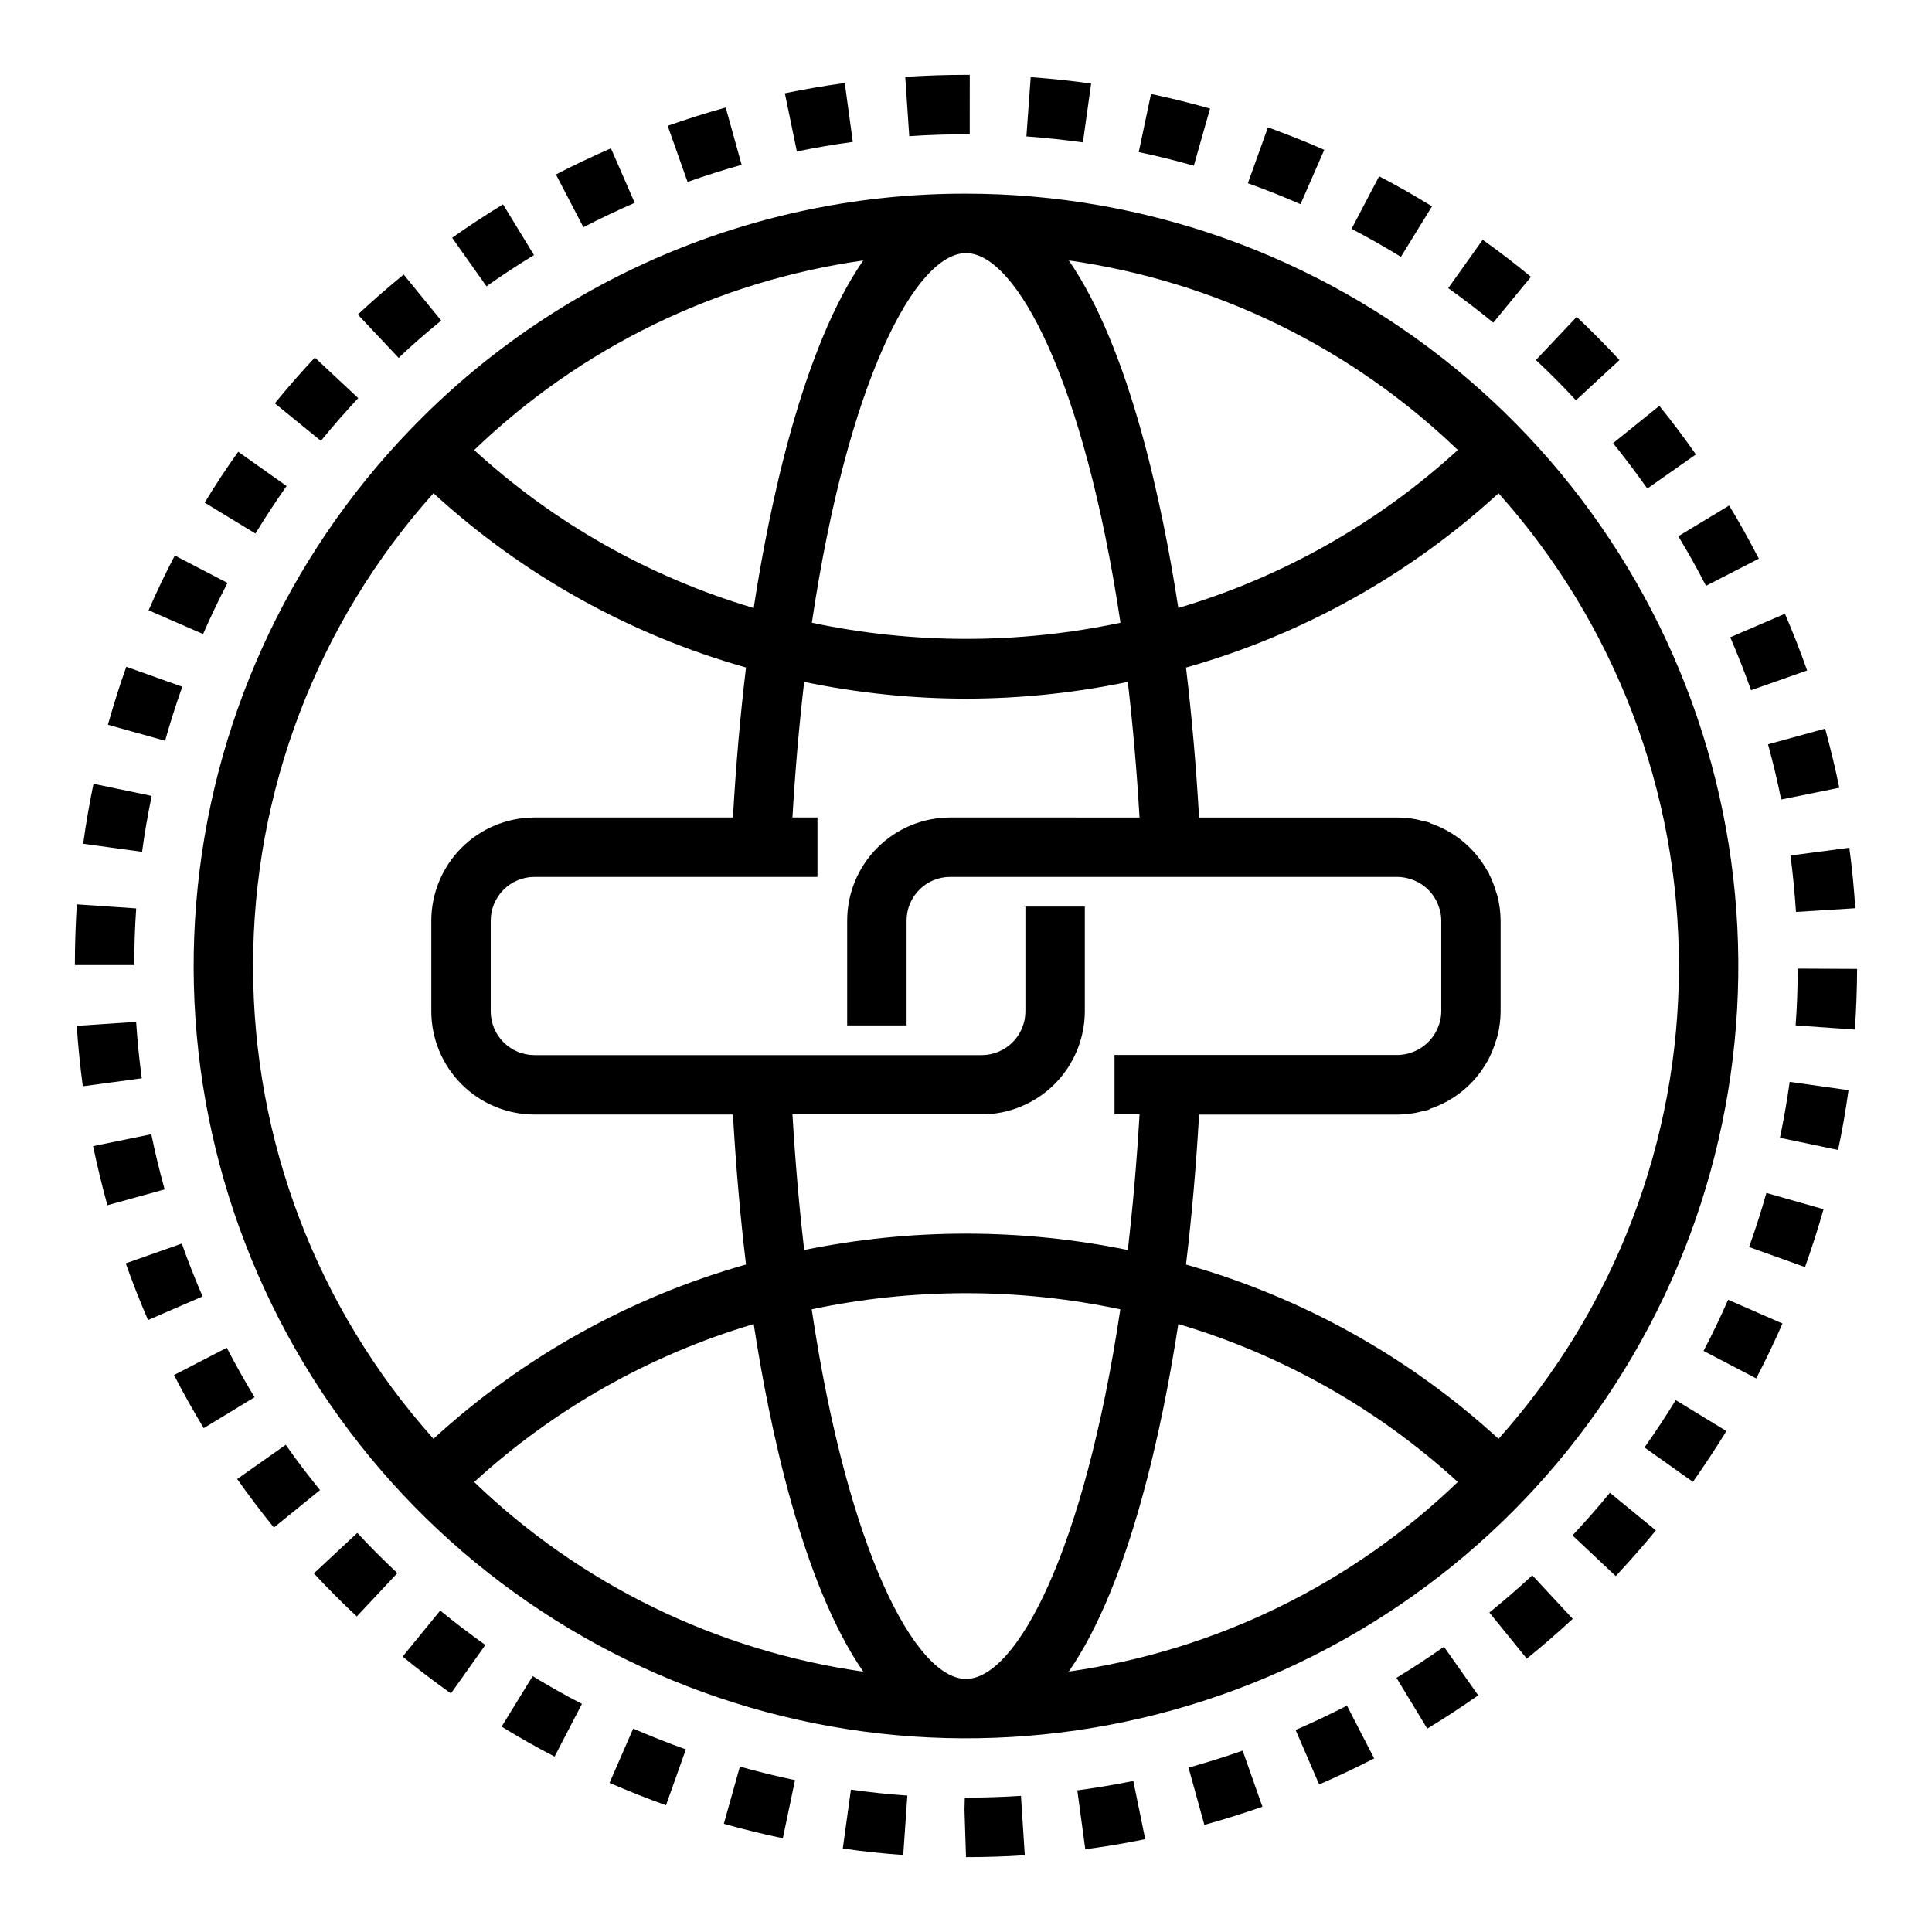 <?xml version="1.0" encoding="UTF-8"?>
<!-- Uploaded to: SVG Repo, www.svgrepo.com, Generator: SVG Repo Mixer Tools -->
<svg fill="#000000" width="800px" height="800px" version="1.1" viewBox="144 144 512 512" xmlns="http://www.w3.org/2000/svg">
 <g>
  <path d="m430.98 181.73 2.18-15.586c-5.258-0.738-10.652-1.309-16.012-1.691l-1.141 15.695c5.035 0.371 10.027 0.898 14.973 1.582z"/>
  <path d="m399.6 623.65 0.402 12.508c5.246 0 10.441-0.164 15.578-0.496l-1.016-15.742c-4.809 0.316-9.668 0.473-14.887 0.48z"/>
  <path d="m166.04 367.61 15.609 2.133c0.668-4.945 1.527-9.926 2.551-14.816l-15.422-3.211c-1.086 5.242-2.008 10.598-2.738 15.895z"/>
  <path d="m183.38 305.73 14.438 6.297c1.984-4.551 4.164-9.109 6.473-13.539l-13.965-7.273c-2.481 4.731-4.82 9.598-6.945 14.516z"/>
  <path d="m181.57 429.76c-0.66-4.934-1.16-9.918-1.496-14.957l-15.742 1.047c0.355 5.289 0.898 10.684 1.613 16.02z"/>
  <path d="m163.84 399.76h15.742c0-4.922 0.156-9.973 0.512-15.02l-15.742-1.078c-0.328 5.383-0.512 10.824-0.512 16.098z"/>
  <path d="m216.83 250.89 12.211 9.941c3.148-3.848 6.465-7.66 9.895-11.328l-11.5-10.746c-3.68 3.922-7.242 8.008-10.605 12.133z"/>
  <path d="m351.46 631.16 3.227-15.406c-4.879-1.023-9.793-2.227-14.609-3.582l-4.258 15.16c5.137 1.449 10.422 2.742 15.641 3.828z"/>
  <path d="m198.24 277.2 13.453 8.195c2.582-4.25 5.367-8.477 8.258-12.594l-12.816-9.078c-3.148 4.375-6.109 8.902-8.895 13.477z"/>
  <path d="m383.37 635.59 1.086-15.742c-4.977-0.34-10.004-0.867-14.957-1.574l-2.148 15.594c5.293 0.793 10.684 1.344 16.02 1.723z"/>
  <path d="m260.93 228.96-9.949-12.203c-4.227 3.441-8.312 7.016-12.148 10.605l10.812 11.484c3.523-3.379 7.336-6.668 11.285-9.887z"/>
  <path d="m187.63 459.21c-1.332-4.816-2.527-9.738-3.535-14.625l-15.422 3.148c1.078 5.234 2.363 10.5 3.785 15.664z"/>
  <path d="m172.59 336.07 15.16 4.242c1.348-4.793 2.875-9.621 4.559-14.32l-14.84-5.289c-1.824 5.039-3.398 10.219-4.879 15.367z"/>
  <path d="m197.69 487.57c-2.008-4.621-3.856-9.336-5.512-14.012l-14.855 5.242c1.777 5.016 3.762 10.066 5.902 15.027z"/>
  <path d="m325.76 607.61c-4.676-1.676-9.375-3.535-13.957-5.512l-6.266 14.387c4.914 2.141 9.949 4.141 14.957 5.934z"/>
  <path d="m355.18 184.14c4.856-1.008 9.848-1.859 14.824-2.535l-2.133-15.609c-5.328 0.73-10.668 1.645-15.879 2.723z"/>
  <path d="m445.78 184.3c4.914 1.039 9.824 2.258 14.594 3.613l4.305-15.145c-5.125-1.457-10.391-2.754-15.648-3.871z"/>
  <path d="m384.96 180.09c4.965-0.34 9.973-0.504 14.852-0.504h1.18l0.004-15.746h-1c-5.352 0-10.762 0.18-16.098 0.535z"/>
  <path d="m285.16 588.19-8.227 13.383c4.598 2.816 9.32 5.512 14.035 7.941l7.258-13.973c-4.383-2.242-8.781-4.731-13.066-7.352z"/>
  <path d="m211.46 514.28c-2.566-4.227-5.047-8.66-7.359-13.105l-13.988 7.227c2.481 4.801 5.141 9.531 7.871 14.074z"/>
  <path d="m228.81 538.88c-3.148-3.856-6.195-7.871-9.086-11.996l-12.867 9.078c3.102 4.394 6.375 8.723 9.73 12.848z"/>
  <path d="m326.21 192.21c4.723-1.668 9.547-3.195 14.336-4.535l-4.231-15.184c-5.133 1.426-10.305 3.055-15.367 4.856z"/>
  <path d="m249.31 560.89c-3.672-3.434-7.215-6.984-10.621-10.66l-11.516 10.746c3.691 3.938 7.512 7.785 11.375 11.398z"/>
  <path d="m260.66 570.82-9.965 12.195c4.141 3.379 8.445 6.66 12.809 9.762l9.117-12.84c-4.09-2.922-8.105-5.969-11.961-9.117z"/>
  <path d="m588.77 286.11c2.582 4.258 5.047 8.66 7.336 13.137l14.004-7.195c-2.457-4.777-5.102-9.523-7.871-14.09z"/>
  <path d="m582.82 549.57-12.18-9.973c-3.148 3.84-6.481 7.644-9.918 11.305l11.469 10.777c3.684-3.961 7.289-8.031 10.629-12.109z"/>
  <path d="m536.93 207.54-9.141 12.824c4.055 2.891 8.078 5.961 11.949 9.141l9.98-12.141c-4.148-3.441-8.453-6.731-12.789-9.824z"/>
  <path d="m538.7 571.34 9.918 12.219c4.195-3.394 8.289-6.949 12.172-10.555l-10.723-11.531c-3.644 3.406-7.469 6.695-11.367 9.867z"/>
  <path d="m601.52 523.26-13.438-8.211c-2.574 4.211-5.359 8.438-8.281 12.539l12.84 9.117c3.094-4.391 6.074-8.926 8.879-13.445z"/>
  <path d="m616.38 494.75-14.406-6.297c-2.031 4.606-4.211 9.164-6.512 13.555l13.957 7.289c2.461-4.738 4.805-9.617 6.961-14.547z"/>
  <path d="m272.92 219.87c4.055-2.875 8.281-5.652 12.594-8.266l-8.211-13.453c-4.598 2.809-9.141 5.793-13.484 8.863z"/>
  <path d="m480.02 177.74-5.32 14.816c4.723 1.691 9.445 3.574 13.949 5.559l6.297-14.406c-4.836-2.141-9.867-4.125-14.926-5.969z"/>
  <path d="m298.61 204.22c4.441-2.305 9.012-4.481 13.594-6.473l-6.297-14.438c-4.914 2.125-9.816 4.465-14.578 6.926z"/>
  <path d="m627.26 464.45-15.145-4.305c-1.371 4.84-2.898 9.617-4.59 14.336l14.824 5.305c1.789-5 3.445-10.156 4.91-15.336z"/>
  <path d="m619.86 415.74 15.695 1.109c0.379-5.289 0.574-10.707 0.598-16.082l-15.742-0.078c0 5.086-0.184 10.102-0.551 15.051z"/>
  <path d="m522.24 602.11c4.606-2.793 9.141-5.769 13.5-8.832l-9.07-12.871c-4.062 2.859-8.297 5.637-12.594 8.234z"/>
  <path d="m633.88 432.91-15.594-2.211c-0.691 4.984-1.574 9.973-2.582 14.824l15.406 3.227c1.109-5.172 2.023-10.508 2.769-15.84z"/>
  <path d="m431.61 634.07c5.25-0.691 10.586-1.574 15.879-2.676l-3.148-15.422c-4.945 1-9.934 1.844-14.84 2.496z"/>
  <path d="m551.03 239.41c3.672 3.434 7.207 6.992 10.605 10.676l11.547-10.676c-3.676-3.938-7.496-7.809-11.344-11.438z"/>
  <path d="m463.17 627.62c5.141-1.426 10.305-3.047 15.383-4.824l-5.234-14.855c-4.723 1.668-9.547 3.148-14.344 4.504z"/>
  <path d="m493.59 616.9c4.902-2.117 9.809-4.441 14.578-6.902l-7.211-13.988c-4.457 2.297-9.035 4.473-13.609 6.445z"/>
  <path d="m571.48 261.45c3.148 3.906 6.172 7.914 9.07 12.027l12.879-9.047c-3.07-4.375-6.297-8.707-9.691-12.871z"/>
  <path d="m612.54 341.25c1.324 4.793 2.504 9.715 3.488 14.633l15.406-3.117c-1.062-5.266-2.363-10.539-3.746-15.672z"/>
  <path d="m635.67 384.69c-0.332-5.336-0.867-10.738-1.574-16.027l-15.602 2.055c0.652 4.953 1.141 9.988 1.457 14.957z"/>
  <path d="m502.18 204.64c4.41 2.305 8.809 4.801 13.074 7.422l8.242-13.383c-4.582-2.816-9.289-5.512-14.012-7.965z"/>
  <path d="m602.54 312.88c1.969 4.582 3.816 9.297 5.512 14.027l14.855-5.227c-1.785-5.07-3.762-10.125-5.879-15.027z"/>
  <path d="m252.63 257.96c-32.75 33.977-52.754 78.223-56.621 125.25-3.871 47.031 8.629 93.957 35.383 132.83 26.758 38.875 66.125 67.309 111.44 80.488 45.312 13.18 93.785 10.297 137.22-8.164 43.43-18.457 79.148-51.355 101.11-93.125 21.961-41.77 28.809-89.848 19.391-136.09-9.418-46.242-34.523-87.809-71.07-117.66-36.547-29.852-82.289-46.16-129.48-46.164-27.523-0.059-54.77 5.457-80.098 16.223s-48.211 26.551-67.27 46.41zm120.13-44.934c-16.262 23.555-24.922 65.336-29.023 92.102-27.547-8.156-52.875-22.469-74.078-41.855 28.234-27.164 64.309-44.746 103.1-50.246zm11.492 202.72v-27.789c0.004-6.387 5.184-11.566 11.574-11.57h118.52c1.137 0.02 2.262 0.203 3.344 0.543 3.031 0.906 5.555 3.019 6.977 5.84 0.293 0.586 0.535 1.199 0.723 1.828 0.078 0.242 0.172 0.48 0.227 0.73h0.004c0.211 0.859 0.324 1.742 0.328 2.629v24.09c-0.008 0.895-0.121 1.785-0.336 2.652-0.055 0.242-0.141 0.473-0.211 0.707h-0.004c-0.207 0.648-0.473 1.277-0.785 1.883-2.008 3.809-5.93 6.223-10.234 6.297h-75.02v15.742h6.629c-0.723 12.406-1.762 24.387-3.109 35.938-28.293-5.785-57.465-5.785-85.758 0-1.344-11.547-2.379-23.527-3.109-35.945h50.121v0.004c7.246-0.008 14.191-2.891 19.32-8.008 5.125-5.121 8.016-12.062 8.035-19.309v-27.75h-15.746v27.75c-0.004 6.41-5.199 11.605-11.609 11.609h-118.48c-6.41-0.004-11.605-5.199-11.609-11.609v-24.012c0.004-6.41 5.199-11.605 11.609-11.609h74.98v-15.746h-6.629c0.723-12.406 1.762-24.387 3.109-35.938l0.004 0.004c14.102 2.938 28.469 4.426 42.879 4.445 14.406-0.016 28.773-1.508 42.879-4.445 1.348 11.547 2.387 23.523 3.109 35.938l-50.16-0.004c-7.242 0.012-14.188 2.891-19.309 8.012-5.121 5.121-8 12.062-8.008 19.305v27.789zm-173.18-15.742c-0.035-46.23 16.988-90.844 47.805-125.3 23.617 21.66 51.984 37.48 82.824 46.191-1.527 12.723-2.684 25.977-3.465 39.746h-52.578c-7.25 0.012-14.203 2.894-19.332 8.023-5.129 5.129-8.016 12.082-8.023 19.332v24.012c0.008 7.254 2.894 14.203 8.023 19.332 5.129 5.129 12.082 8.016 19.332 8.023h52.578c0.789 13.73 1.938 27.023 3.465 39.746-30.84 8.715-59.203 24.535-82.824 46.191-30.816-34.453-47.84-79.07-47.805-125.3zm58.59 136.75v-0.004c21.203-19.383 46.531-33.695 74.078-41.855 4.102 26.766 12.762 68.535 29.023 92.102v0.004c-38.793-5.5-74.867-23.082-103.1-50.25zm130.34 52.18c-13.336 0-31.316-33.676-40.895-97.953l-0.004 0.004c26.969-5.699 54.828-5.699 81.793 0-9.582 64.273-27.562 97.949-40.895 97.949zm27.238-1.953c16.262-23.555 24.922-65.336 29.023-92.102 27.543 8.16 52.875 22.473 74.074 41.855-28.234 27.164-64.309 44.746-103.1 50.25zm161.69-186.97c0.035 46.227-16.988 90.84-47.805 125.3-23.617-21.66-51.984-37.48-82.824-46.191 1.527-12.723 2.684-25.977 3.465-39.746h52.617c1.672-0.016 3.34-0.184 4.984-0.504 0.512-0.094 1-0.234 1.504-0.363 0.652-0.156 1.316-0.262 1.961-0.465l-0.047-0.125h-0.004c6.535-2.133 12.02-6.648 15.367-12.648l0.102 0.055c0.156-0.301 0.219-0.637 0.371-0.938 0.719-1.41 1.309-2.883 1.762-4.402 0.164-0.543 0.371-1.055 0.504-1.574 0.512-2.059 0.773-4.172 0.789-6.297v-24.145c-0.016-2.121-0.277-4.234-0.789-6.297-0.133-0.559-0.34-1.086-0.512-1.637-0.438-1.473-1.004-2.906-1.691-4.281-0.156-0.309-0.211-0.645-0.379-0.945l-0.102 0.055c-3.301-6.008-8.746-10.551-15.246-12.723v-0.109c-0.621-0.211-1.273-0.316-1.914-0.473-0.637-0.156-1.148-0.324-1.746-0.434-1.621-0.305-3.266-0.461-4.914-0.473h-52.617c-0.789-13.73-1.938-27.023-3.465-39.746 30.84-8.715 59.203-24.535 82.824-46.191 30.816 34.457 47.84 79.07 47.805 125.3zm-58.59-136.75c-21.203 19.383-46.531 33.695-74.074 41.855-4.102-26.766-12.762-68.535-29.023-92.102h-0.004c38.793 5.5 74.867 23.082 103.1 50.246zm-89.402 45.77c-26.965 5.699-54.824 5.699-81.789 0 9.539-64.277 27.52-97.953 40.855-97.953 13.332 0 31.312 33.676 40.934 97.953z"/>
 </g>
</svg>